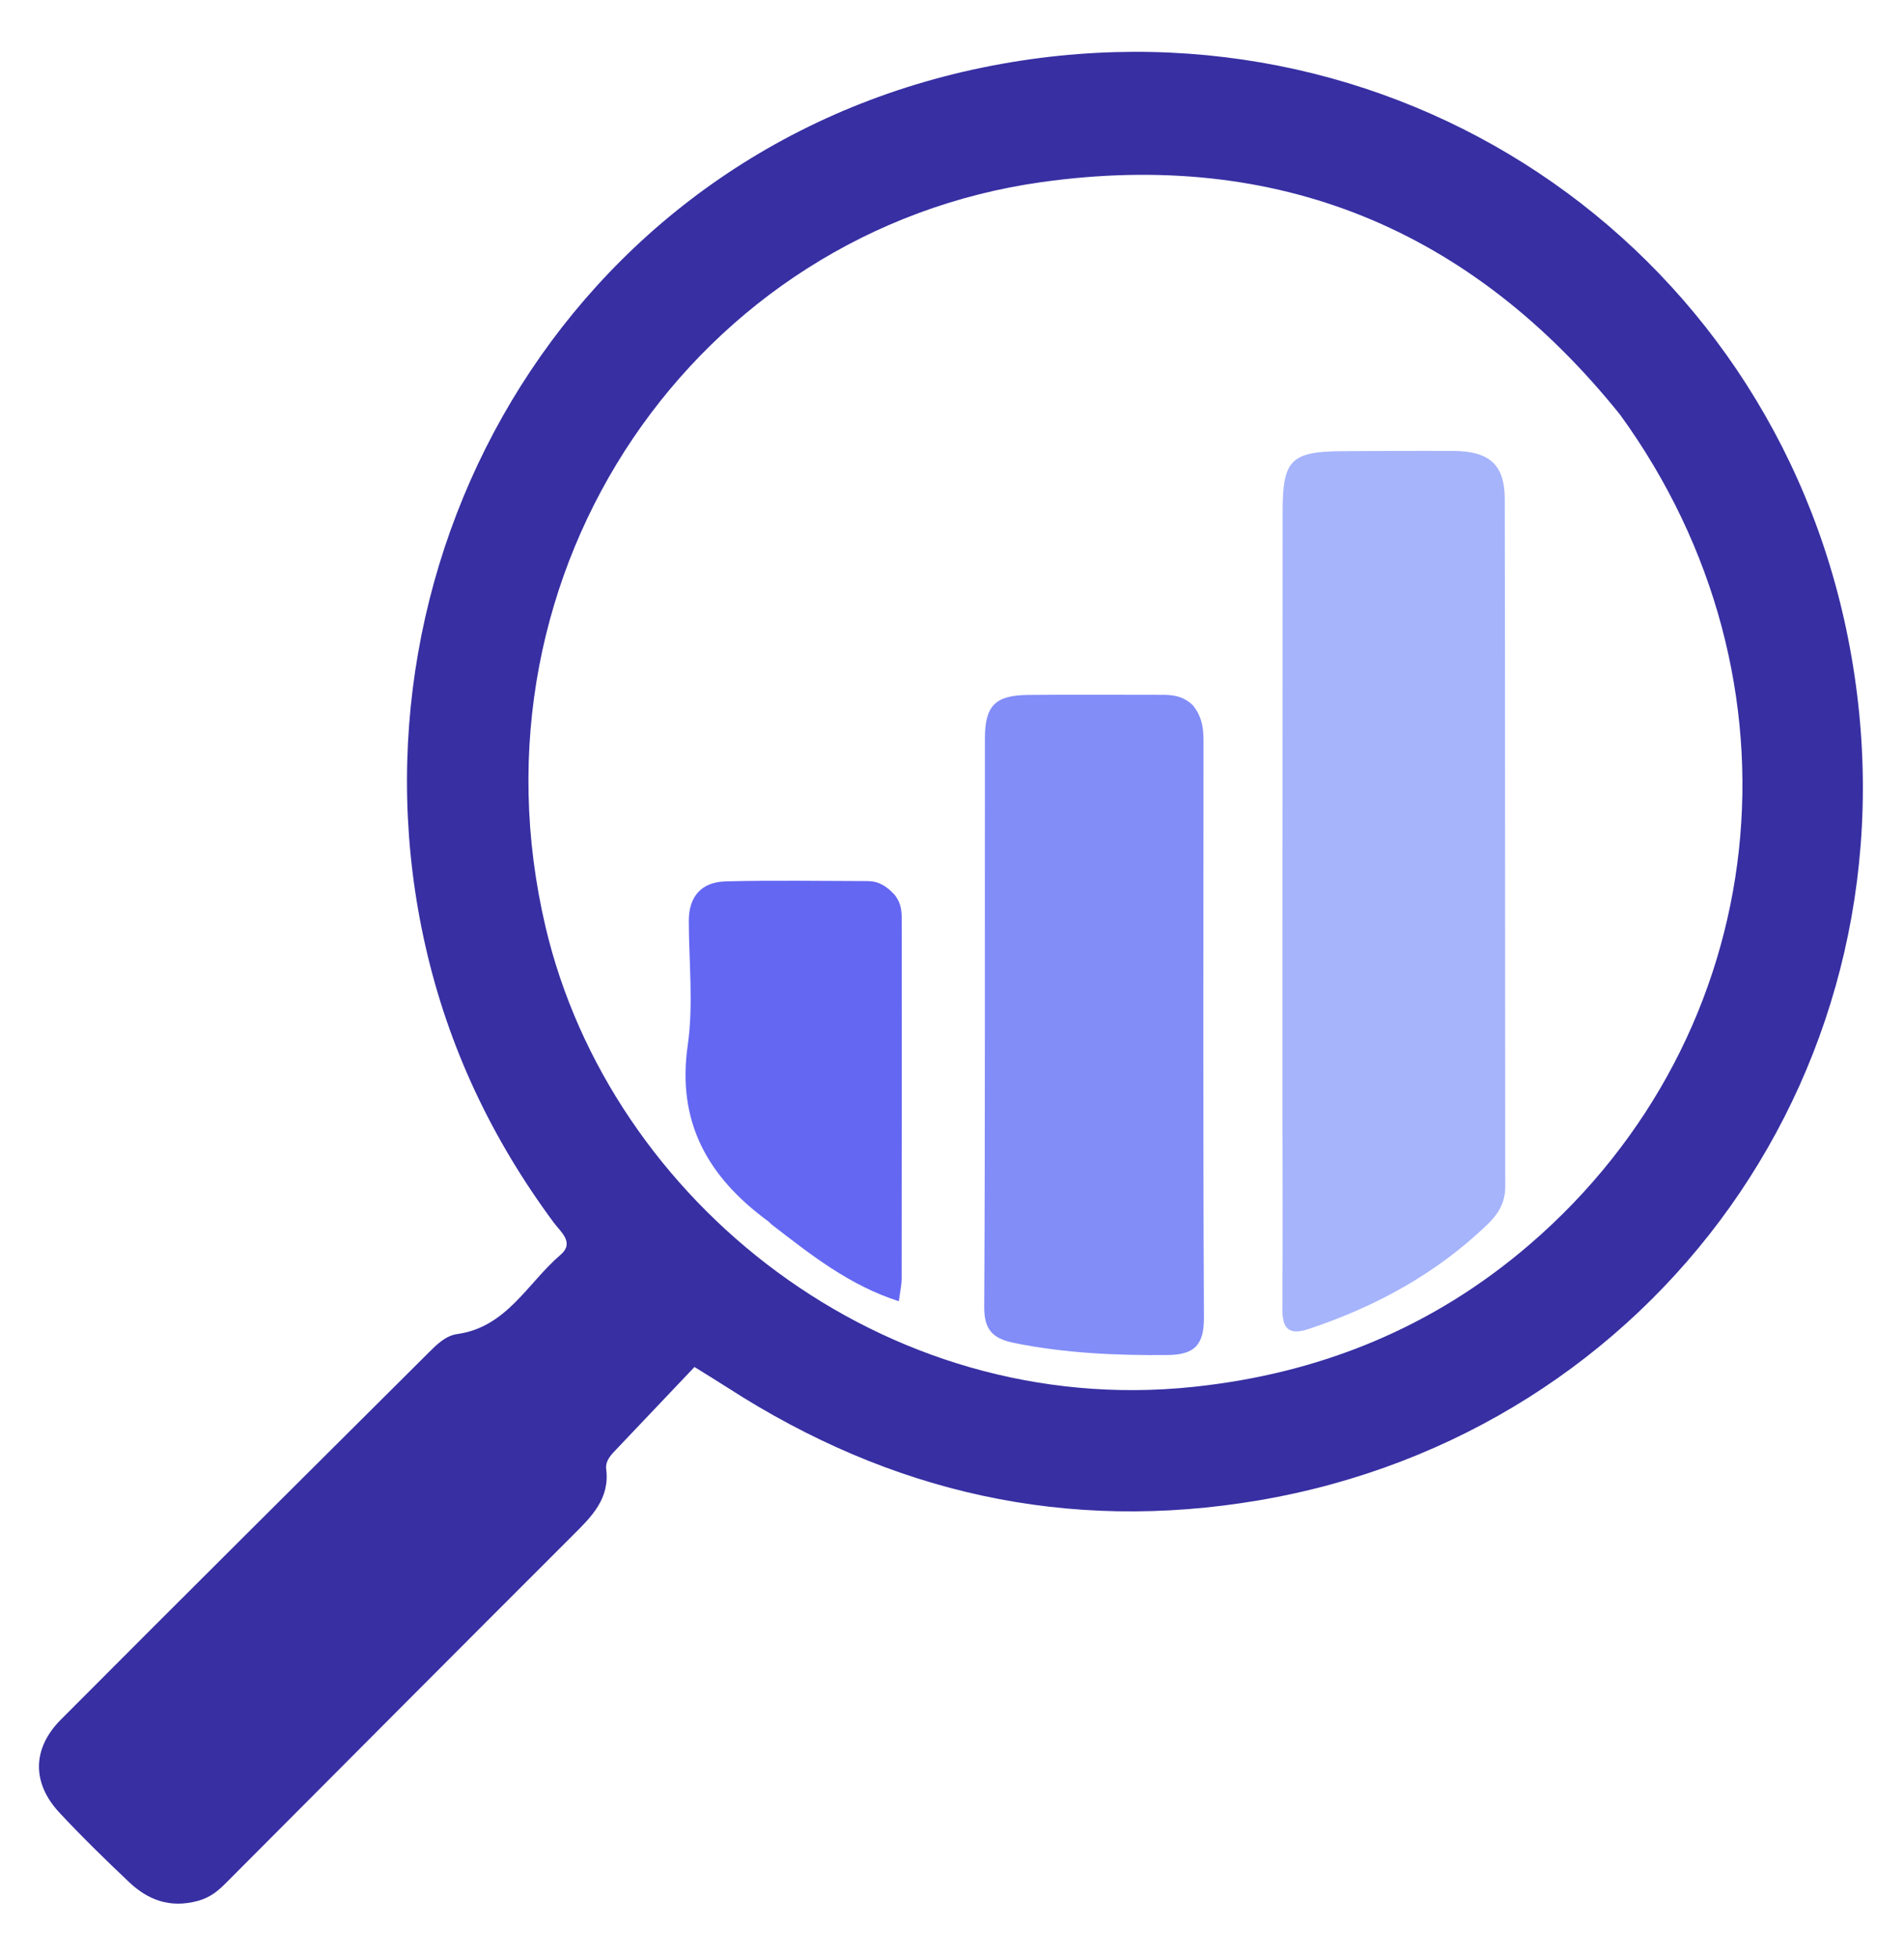 <?xml version="1.0" encoding="UTF-8"?>
<svg viewBox="89 343 328 337" xmlns="http://www.w3.org/2000/svg">
  <!-- Magnifying glass with circle and handle -->
  <path fill="#372fa2" opacity="1" stroke="none" 
    d="
M123.069,670.392 
	C118.211,671.695 114.448,670.183 111.267,667.179 
	C107.151,663.291 103.091,659.328 99.232,655.187 
	C94.494,650.103 94.507,644.165 99.486,639.167 
	C120.527,618.046 141.678,597.037 162.803,576.001 
	C164.223,574.588 165.748,573.048 167.761,572.766 
	C176.306,571.572 179.883,563.968 185.563,559.116 
	C188.026,557.013 185.591,555.182 184.4,553.574 
	C173.754,539.205 166.245,523.413 162.286,505.928 
	C146.942,438.157 188.365,367.05 261.663,353.981 
	C331.43,341.541 396.018,386.908 407.973,456.198 
	C420.115,526.577 374.028,589.812 305.87,601.399 
	C272.818,607.018 242.454,600.107 214.428,582.053 
	C212.775,580.988 211.094,579.967 208.639,578.434 
	C204.026,583.296 199.458,588.118 194.879,592.93 
	C194.05,593.8 193.271,594.768 193.426,595.993 
	C194.081,601.169 190.856,604.257 187.615,607.492 
	C167.692,627.385 147.826,647.337 127.951,667.278 
	C126.643,668.59 125.284,669.791 123.069,670.392 
M368.076,414.403 
	C342.365,382.425 309.071,368.68 268.473,374.359 
	C209.203,382.649 168.441,440.977 182.993,502.698 
	C194.114,549.872 241.092,587.505 294.615,581.858 
	C316.535,579.545 335.921,571.603 352.49,557.353 
	C394.62,521.121 401.331,460.187 368.076,414.403 
z"/>
  
  <!-- Bar Chart Elements -->
  <path fill="#a6b4fc" opacity="1" stroke="none" 
    d="
M309.934,530 
	C309.942,496.692 309.95,463.883 309.961,431.075 
	C309.963,422.149 311.385,420.743 320.472,420.705 
	C326.801,420.679 333.13,420.629 339.458,420.671 
	C345.572,420.712 348.215,423.032 348.226,428.964 
	C348.304,468.434 348.262,507.904 348.307,547.375 
	C348.311,550.132 347.085,552.12 345.219,553.911 
	C336.402,562.376 325.975,568.058 314.44,571.891 
	C311.055,573.017 309.901,571.889 309.922,568.471 
	C309.999,555.814 309.942,543.157 309.934,530 
z"/>
  
  <path fill="#828df8" opacity="1" stroke="none" 
    d="
M294.503,464.481 
	C296.371,466.78 296.331,469.115 296.33,471.464 
	C296.318,504.263 296.238,537.063 296.404,569.861 
	C296.429,574.655 294.781,576.337 290.094,576.379 
	C281.252,576.458 272.498,576.065 263.801,574.315 
	C260.197,573.59 258.53,572.216 258.551,568.118 
	C258.723,535.487 258.636,502.853 258.669,470.221 
	C258.675,464.53 260.429,462.751 266.099,462.689 
	C273.757,462.605 281.416,462.68 289.075,462.669 
	C290.939,462.667 292.746,462.793 294.503,464.481 
z"/>
  
  <path fill="#6467f2" opacity="1" stroke="none" 
    d="
M243.135,497.138 
	C244.41,498.775 244.337,500.301 244.338,501.792 
	C244.346,522.266 244.35,542.739 244.325,563.213 
	C244.323,564.331 244.056,565.449 243.842,567.115 
	C235.286,564.363 228.688,559.107 222.023,553.968 
	C221.76,553.765 221.547,553.497 221.28,553.301 
	C211.052,545.782 205.556,536.389 207.473,523.034 
	C208.48,516.02 207.672,508.744 207.66,501.587 
	C207.652,497.316 209.927,494.905 214.008,494.798 
	C222.158,494.585 230.317,494.732 238.473,494.745 
	C240.238,494.747 241.677,495.519 243.135,497.138 
z"/>
</svg>